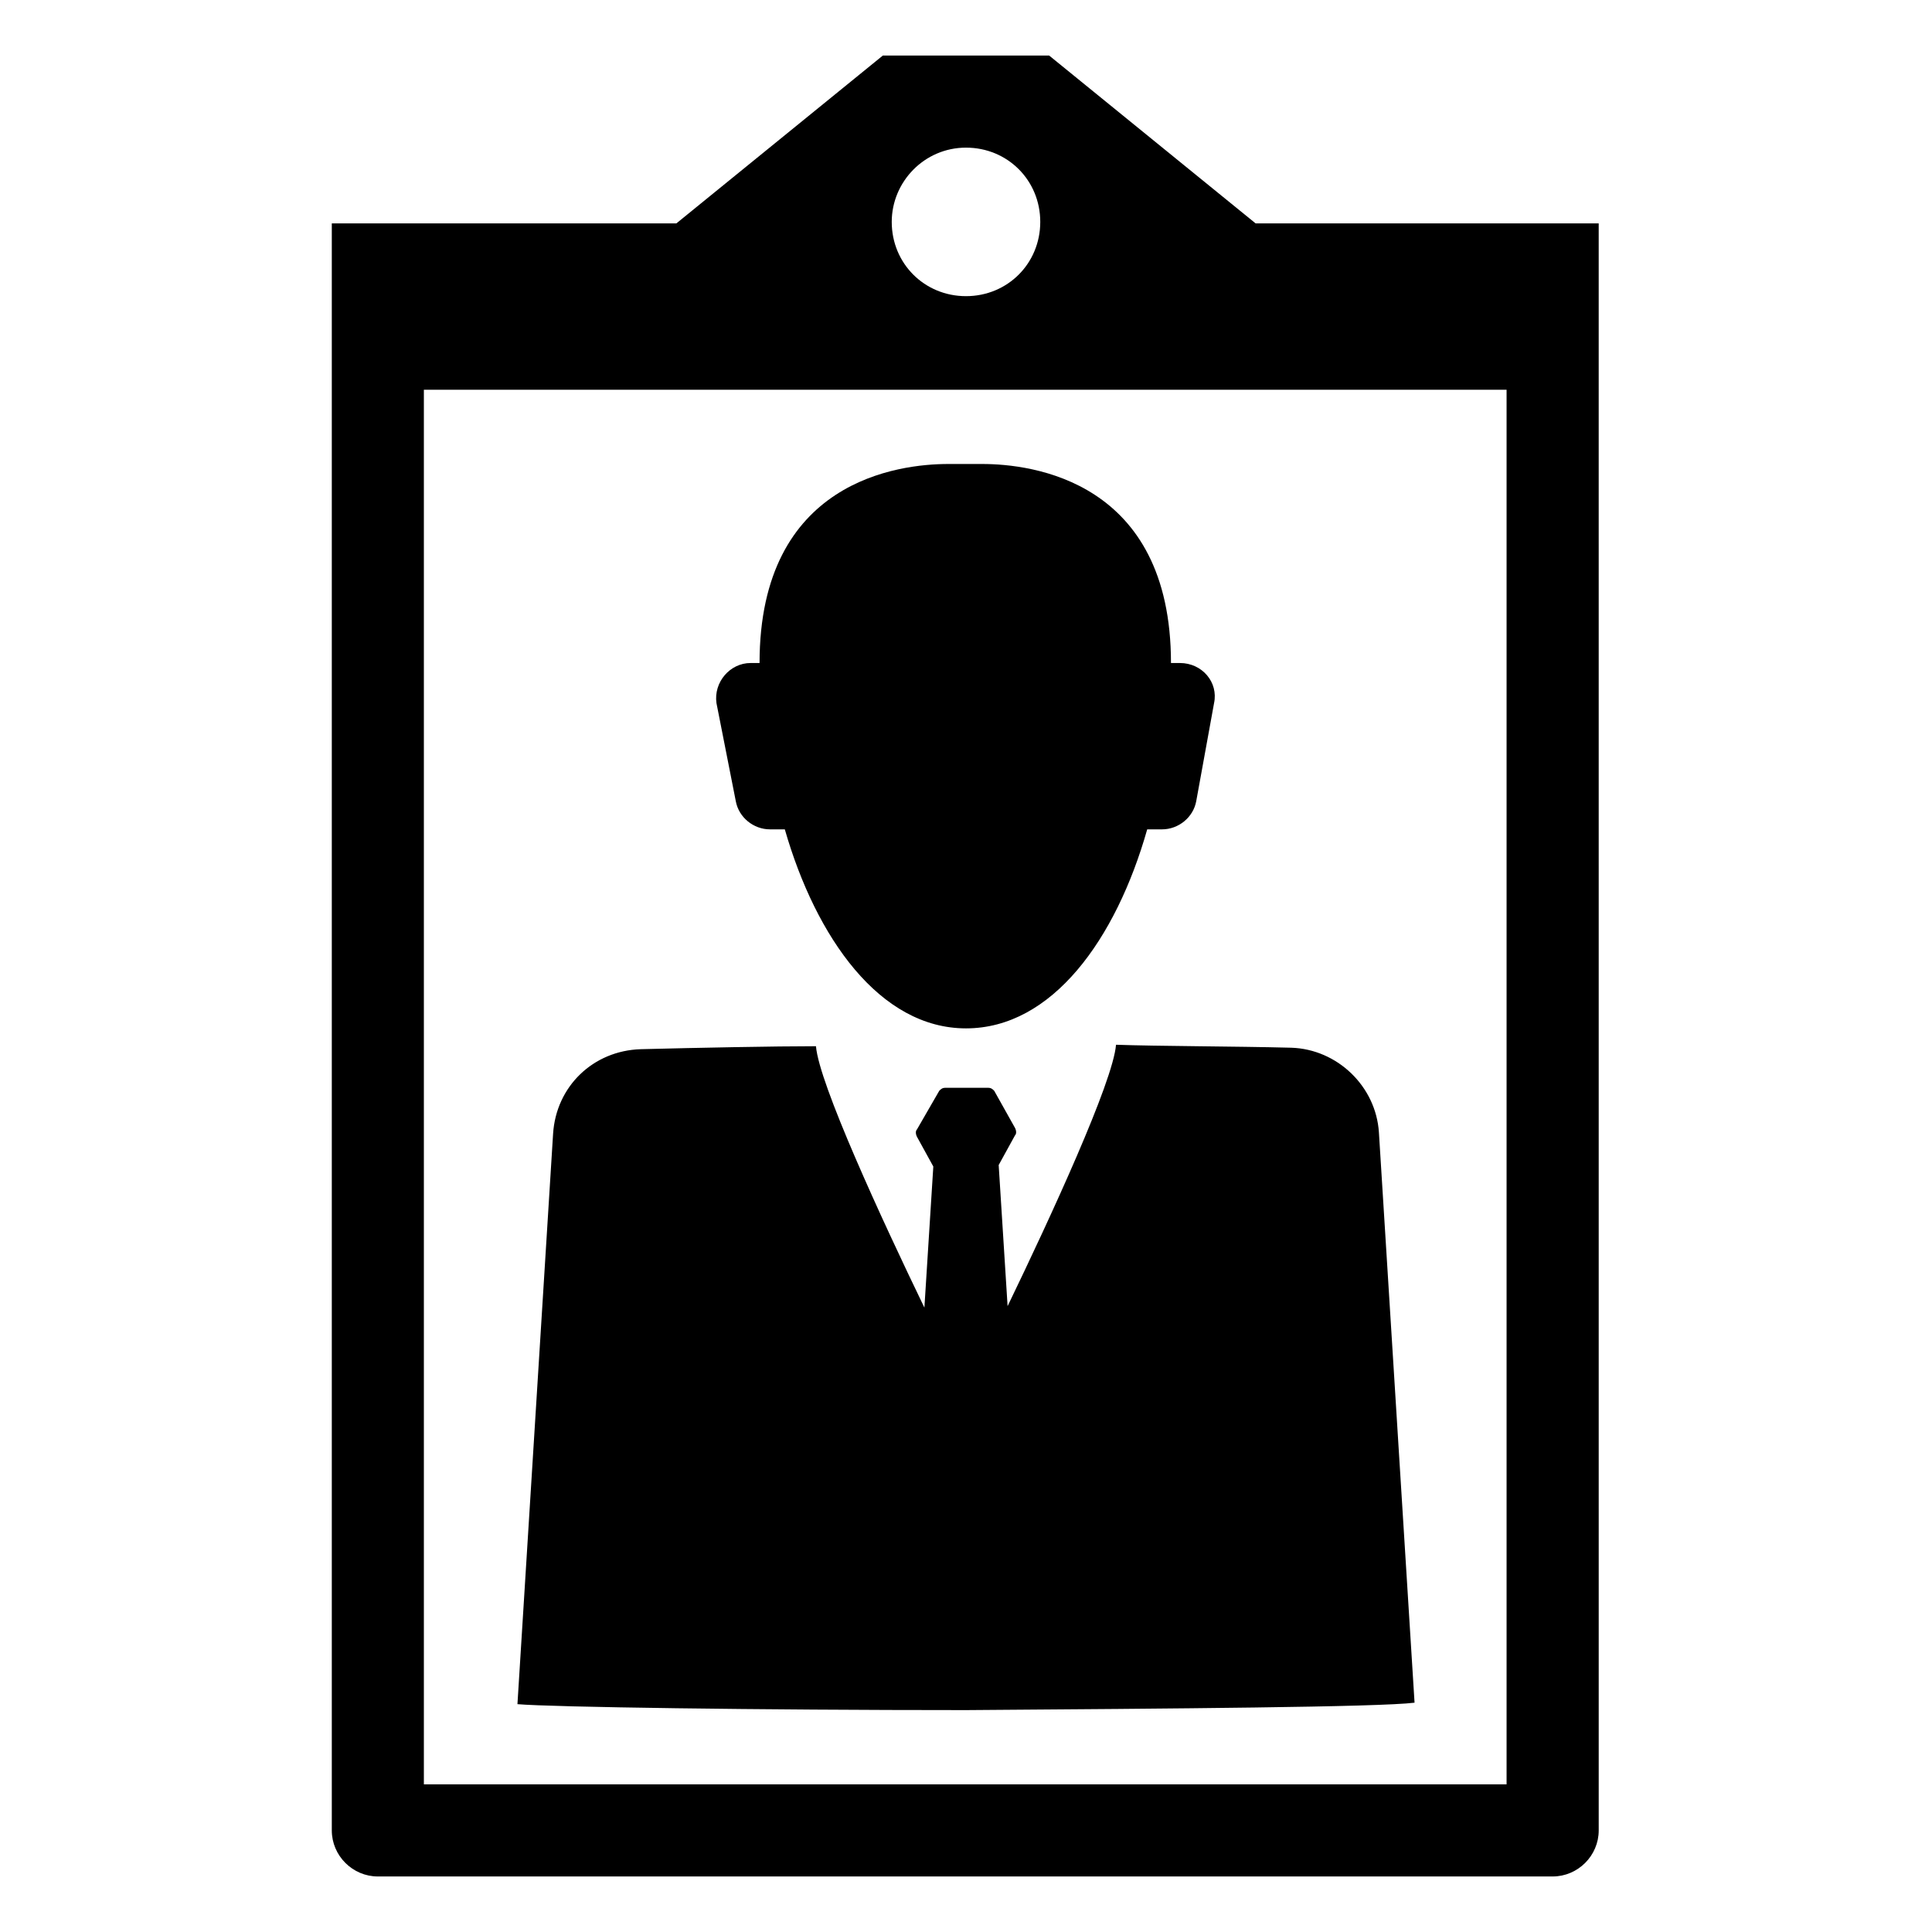 <?xml version="1.0" encoding="UTF-8"?>
<!-- The Best Svg Icon site in the world: iconSvg.co, Visit us! https://iconsvg.co -->
<svg fill="#000000" width="800px" height="800px" version="1.1" viewBox="144 144 512 512" xmlns="http://www.w3.org/2000/svg">
 <g>
  <path d="m518.87 595.23-9.445-151.14c-0.789-12.203-11.02-22.043-23.223-22.434-15.352-0.395-35.426-0.395-46.445-0.789-0.789 9.84-17.32 45.656-28.734 69.273l-2.363-37.391 4.328-7.871c0.395-0.395 0.395-1.18 0-1.969l-5.512-9.84c-0.395-0.395-0.789-0.789-1.574-0.789h-11.414c-0.789 0-1.18 0.395-1.574 0.789l-5.902 10.23c-0.395 0.395-0.395 1.18 0 1.969l4.328 7.871-2.363 37.391c-11.414-23.617-27.945-59.434-28.734-69.273-11.02 0-31.094 0.395-46.445 0.789-12.594 0.395-22.434 9.84-23.223 22.434l-9.445 151.14c9.055 0.789 63.762 1.574 118.87 1.574 54.719-0.391 109.43-0.785 118.88-1.965z"/>
  <path d="m338.99 356.31c0.789 4.328 4.723 7.477 9.055 7.477h3.938c8.266 28.734 25.191 52.742 48.02 52.742s39.754-23.617 48.02-52.742h3.938c4.328 0 8.266-3.148 9.055-7.477l4.723-25.977c1.18-5.512-3.148-10.629-9.055-10.629h-2.363c0-48.414-37-52.742-49.988-52.742h-9.055c-12.988 0-49.988 4.328-49.988 52.742h-2.363c-5.512 0-9.84 5.117-9.055 10.629z"/>
  <path d="m476.75 203.2-54.711-44.477h-44.082l-54.711 44.477h-91.316v425.88c0 6.691 5.512 12.203 12.203 12.203h311.34c6.691 0 12.203-5.512 12.203-12.203l-0.004-425.88zm-76.75-20.074c11.02 0 19.68 8.66 19.68 19.68 0 11.02-8.66 19.68-19.68 19.68s-19.68-8.66-19.68-19.68c0-10.629 8.656-19.68 19.68-19.68zm143.66 433.75h-287.33v-369.59h286.93v369.59z"/>
 </g>
</svg>